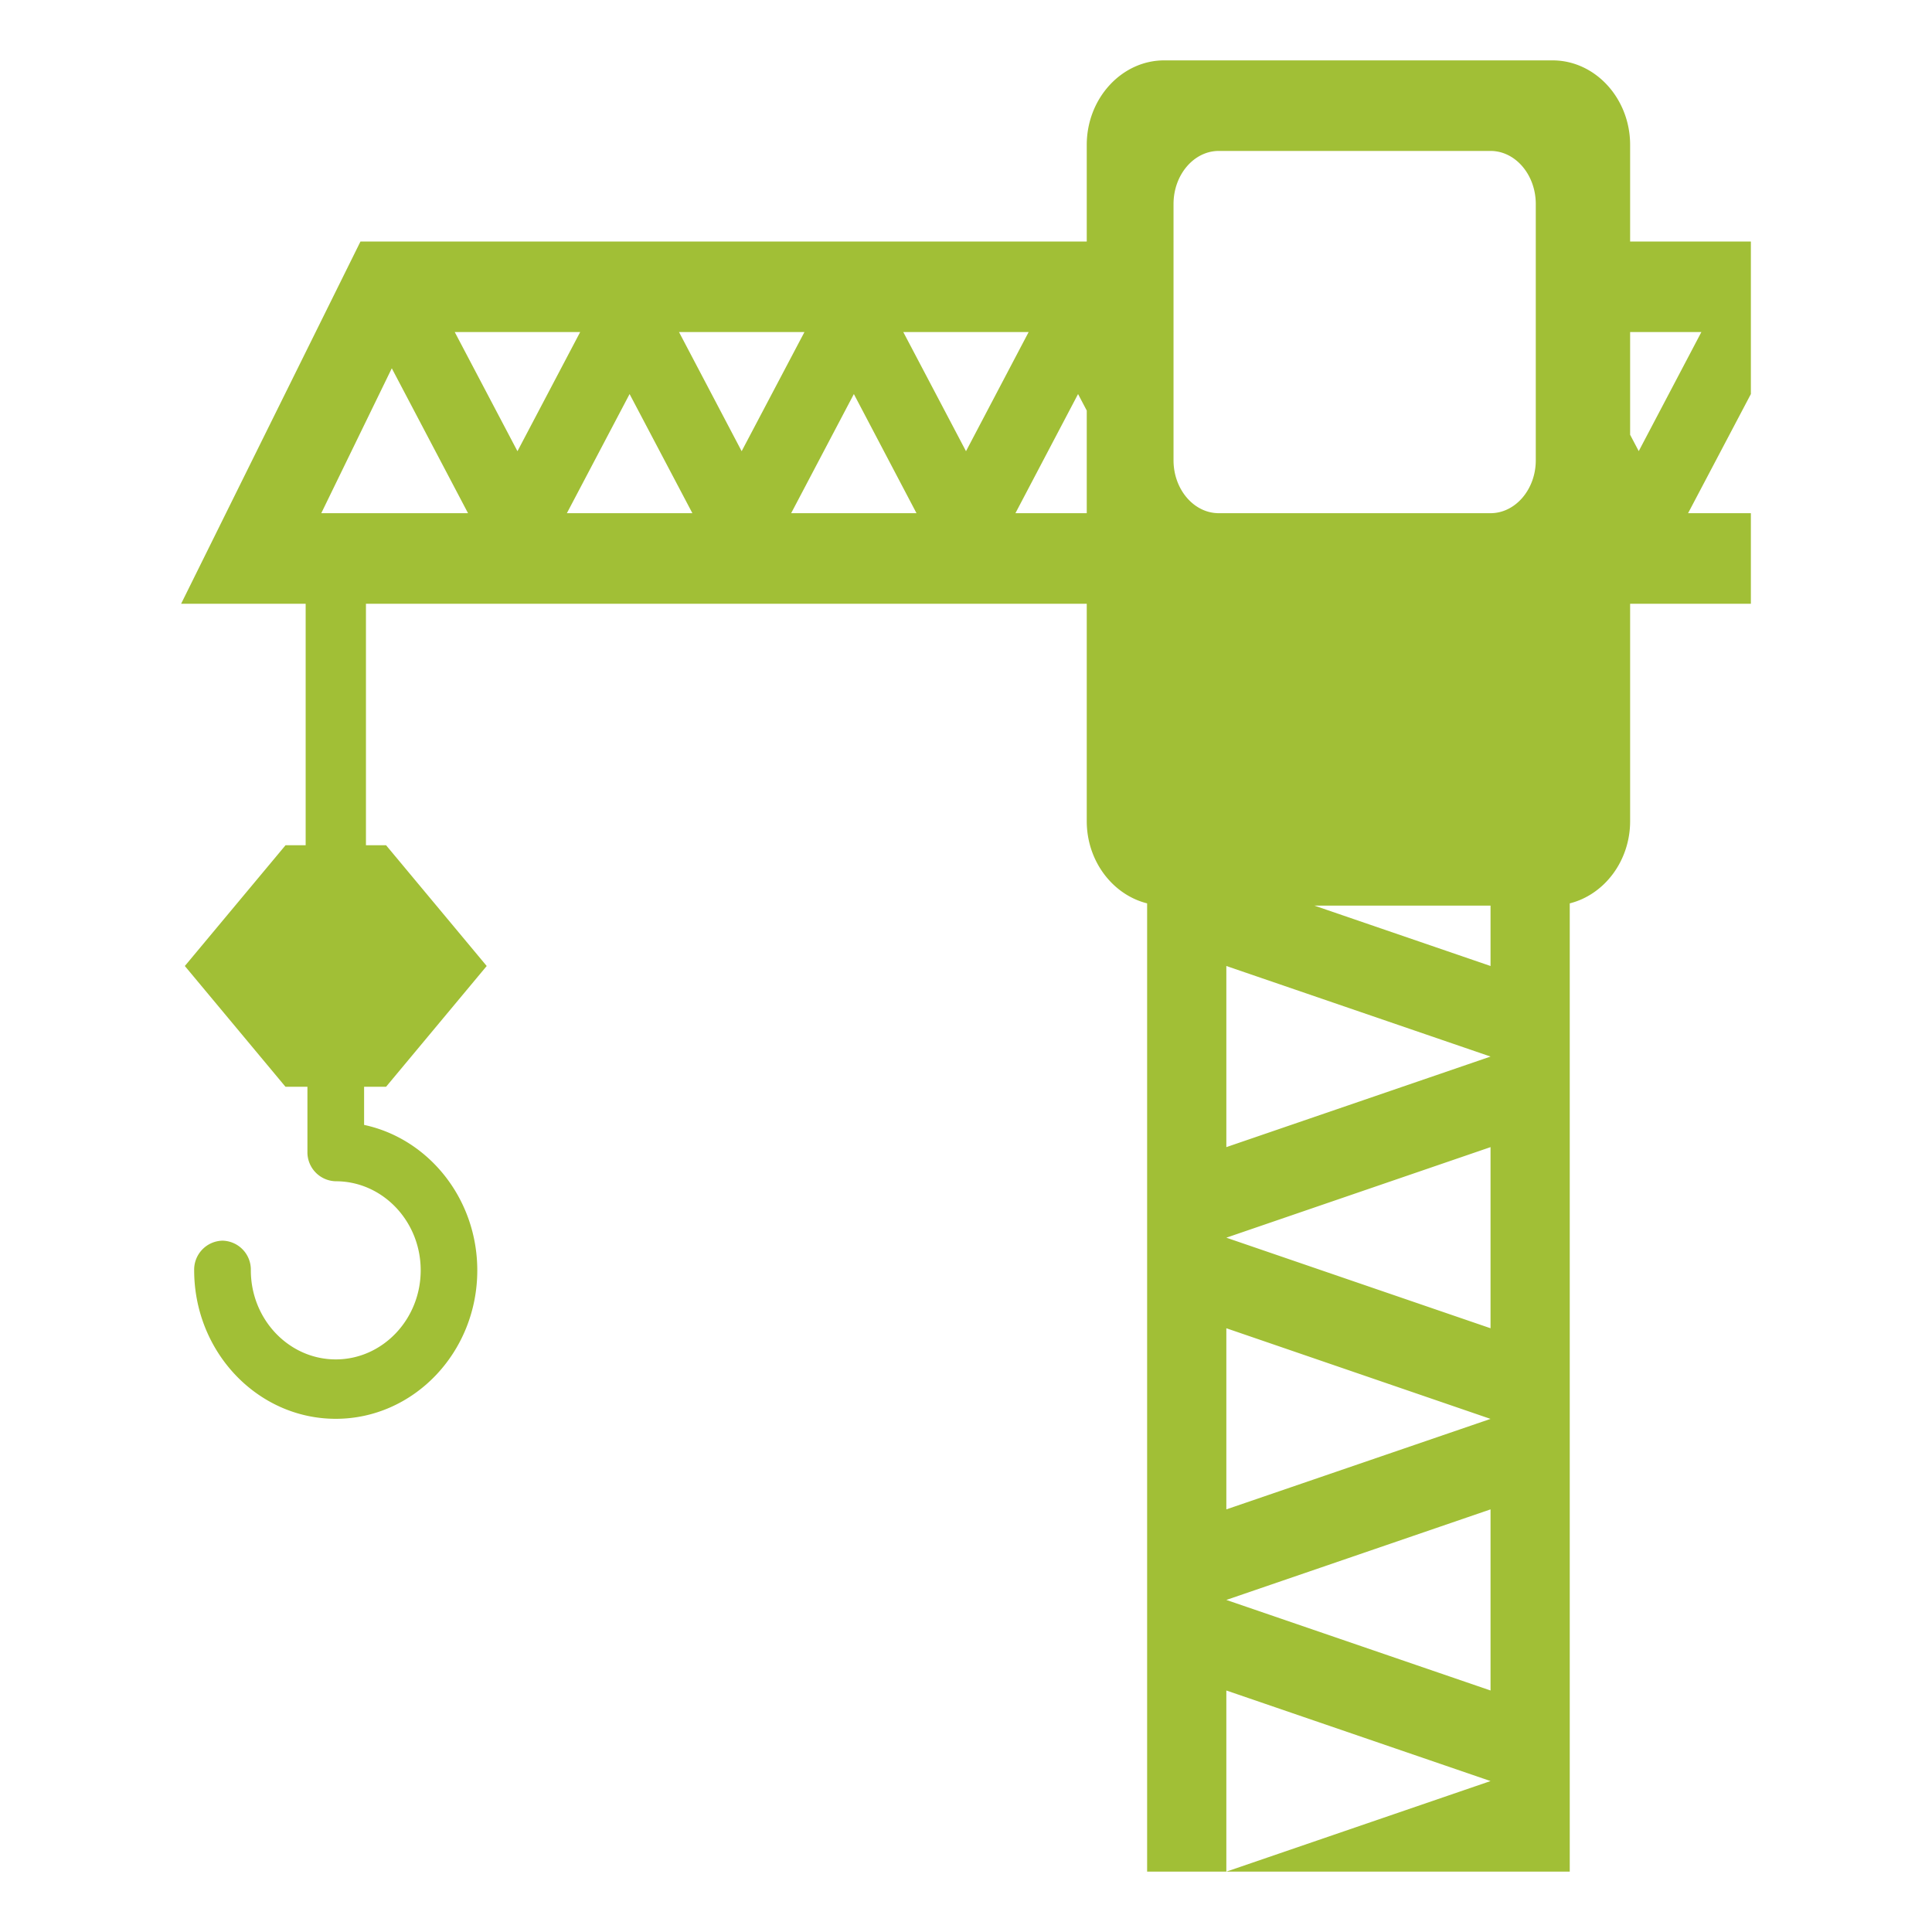 <svg xmlns="http://www.w3.org/2000/svg" width="24" height="24" fill="none"><path fill="#A1BF36" d="M21.75 3h-1.5V1.8c0-.578-.434-1.05-.964-1.05h-4.824c-.528 0-.962.472-.962 1.05V3H4.478L2.25 7.5h1.547v3h-.25L2.296 12l1.25 1.5h.273v.806a.36.36 0 0 0 .352.368c.582 0 1.055.496 1.055 1.106s-.474 1.107-1.055 1.107c-.582 0-1.055-.497-1.055-1.107a.36.36 0 0 0-.352-.368.36.36 0 0 0-.352.368c.001 1.018.79 1.845 1.759 1.845s1.758-.827 1.758-1.844c0-.89-.605-1.636-1.406-1.807V13.5h.273l1.25-1.5-1.25-1.5h-.25v-3H13.5v2.7c0 .498.323.915.75 1.022V23.25h.984V21l3.282 1.125-3.282 1.125H19.5V11.222c.427-.107.75-.524.75-1.022V7.5h1.5V6.375h-.78l.78-1.48zM3.991 6.375l.876-1.8.947 1.8zm1.658-2.25h1.558l-.779 1.48zm1.393 2.25.779-1.48.78 1.48zm1.393-2.25h1.558l-.78 1.48zm1.393 2.25.779-1.48.778 1.48zm1.393-2.25h1.557L12 5.605zm2.279 2.25h-.886l.778-1.48.108.205zM18.516 21l-3.282-1.125 3.282-1.125zm-3.282-2.25V16.5l3.282 1.126zm3.282-2.25-3.282-1.125 3.282-1.125zm-3.282-2.25V12l3.282 1.125zM18.516 12l-2.188-.75h2.188zm.562-6.282c0 .361-.253.657-.562.657H15.14c-.31 0-.562-.296-.562-.657V2.534c0-.363.253-.659.562-.659h3.376c.309 0 .562.296.562.66zm1.279-.114-.107-.203V4.125h.885z"/></svg>